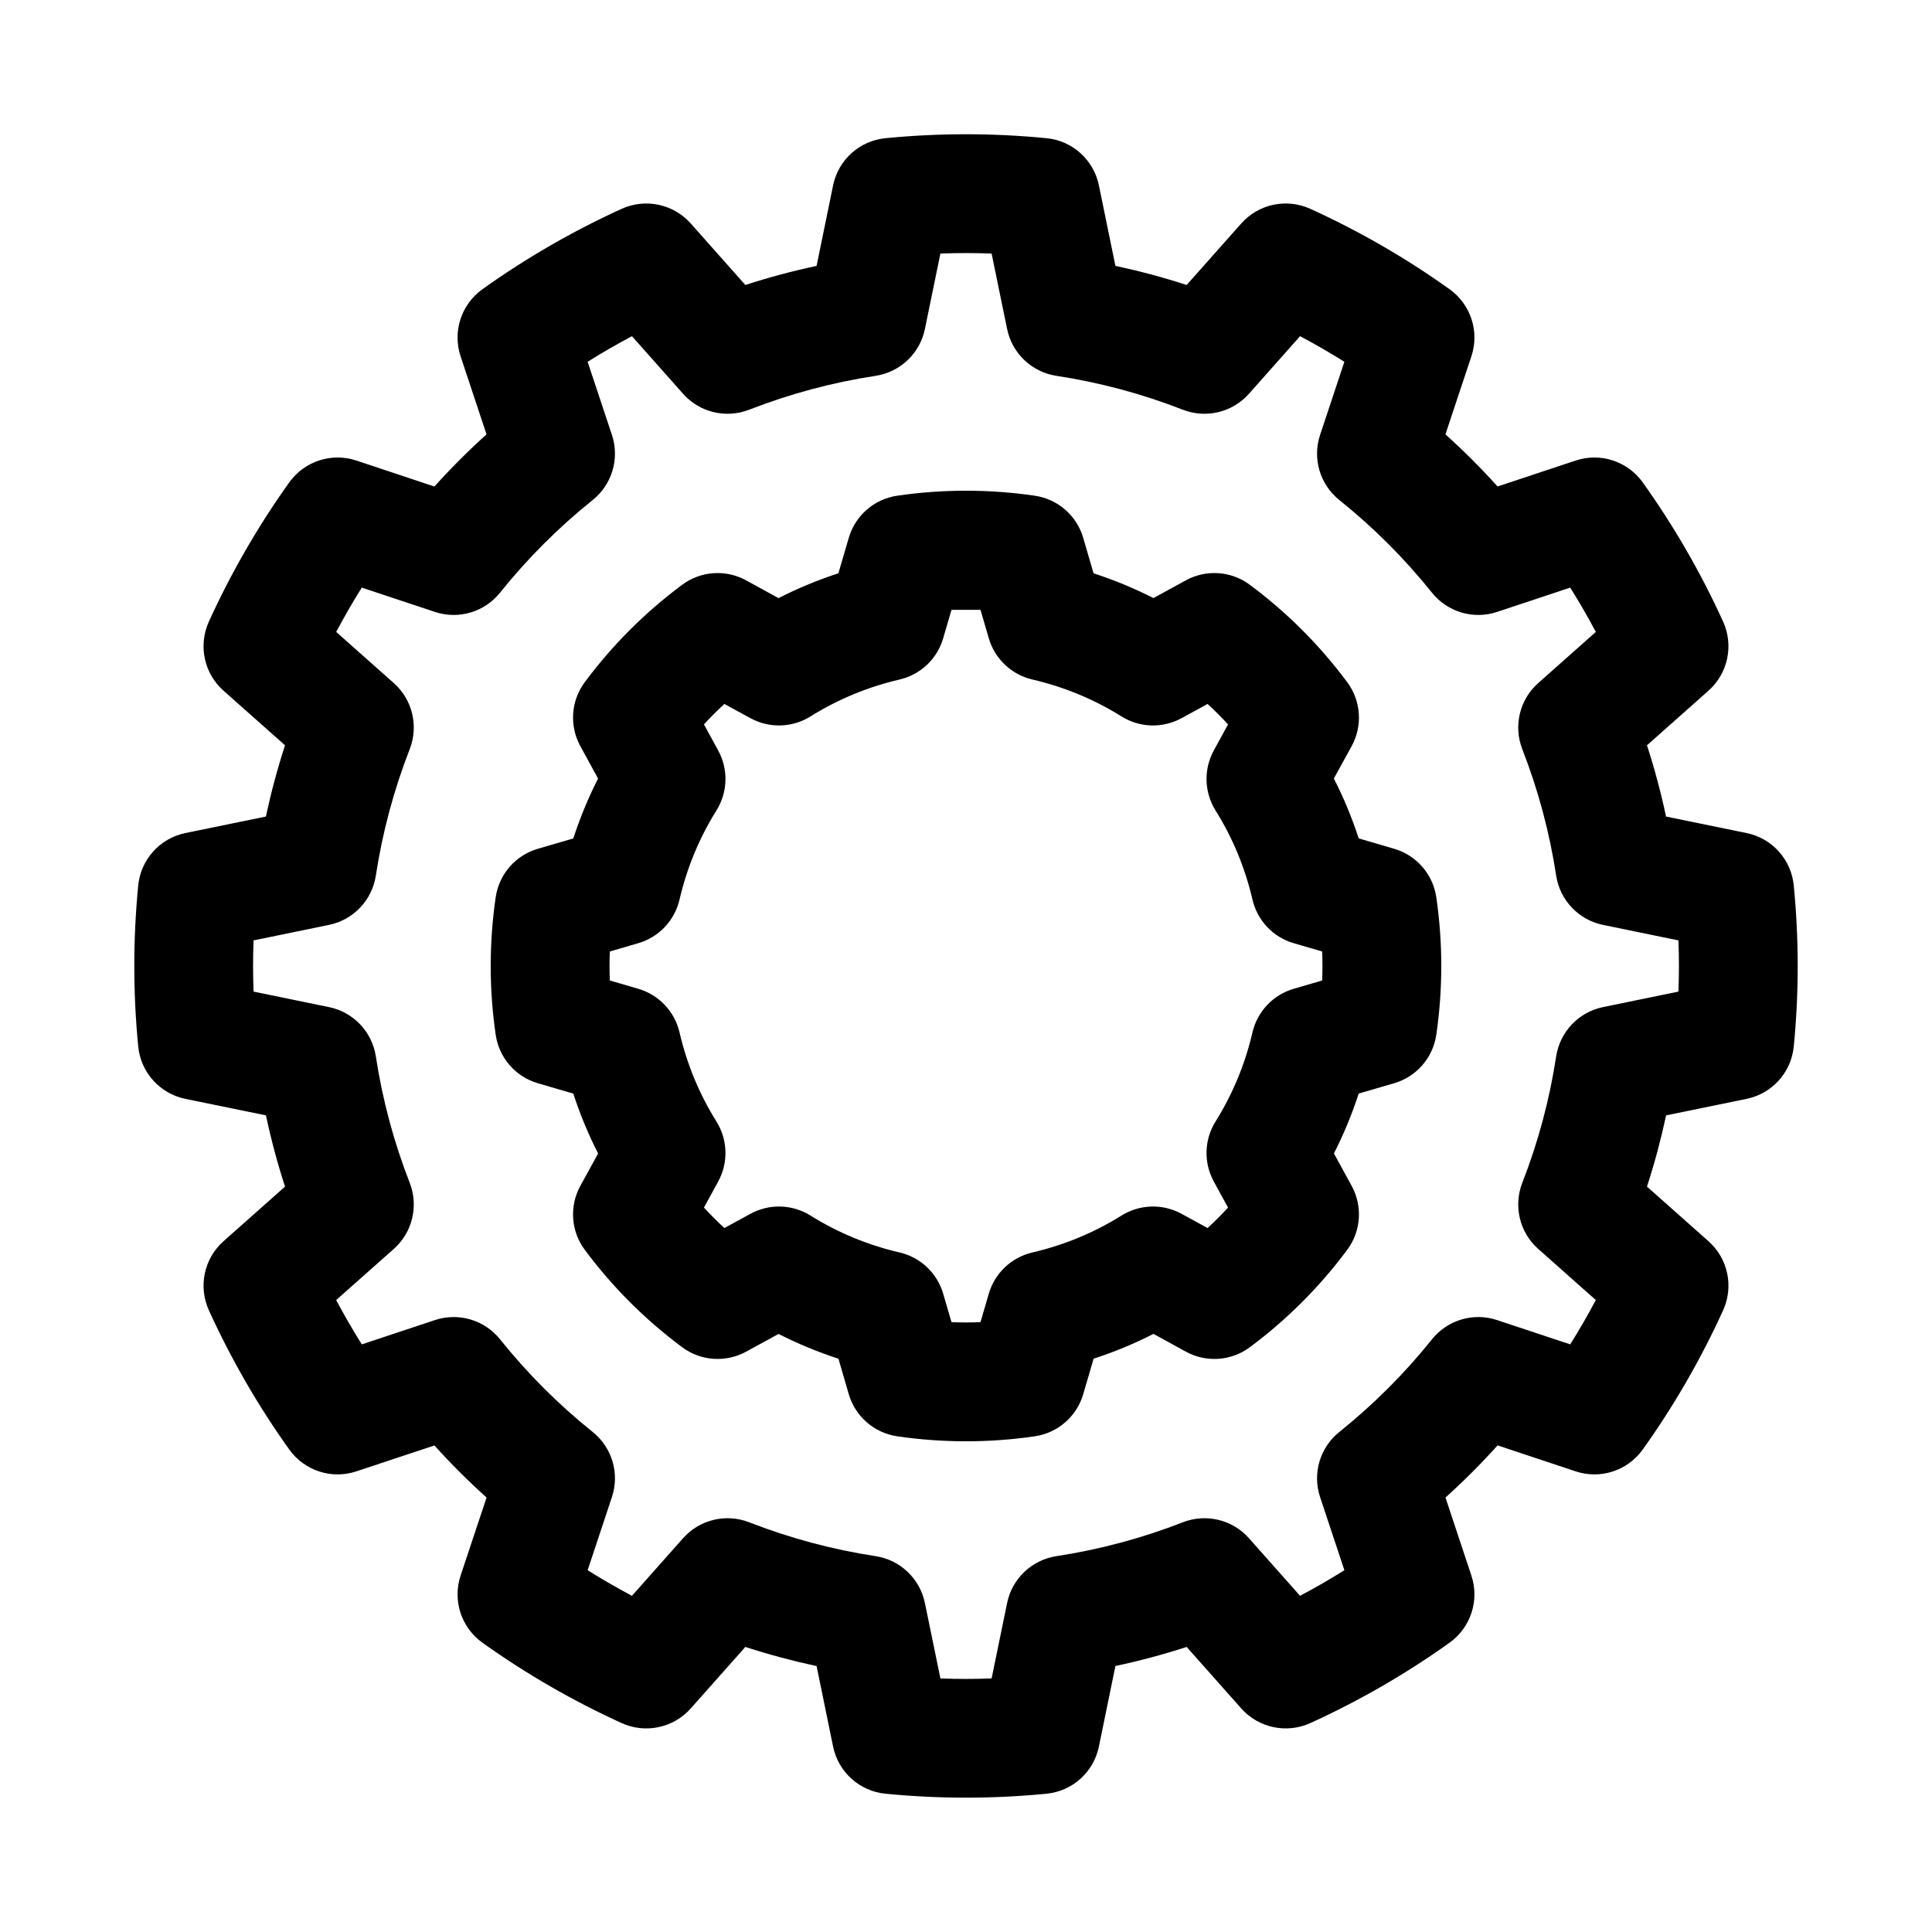 <?xml version="1.0" encoding="UTF-8"?>
<!-- Uploaded to: SVG Repo, www.svgrepo.com, Generator: SVG Repo Mixer Tools -->
<svg fill="#000000" width="800px" height="800px" version="1.1" viewBox="144 144 512 512" xmlns="http://www.w3.org/2000/svg">
 <path d="m435.22 193.12c-1.387-6.769-7.023-11.84-13.902-12.5-14.184-1.387-28.449-1.387-42.637 0-6.879 0.66-12.516 5.731-13.902 12.5l-4.375 21.348c-6.375 1.355-12.676 3.039-18.879 5.055 0 0-14.469-16.297-14.469-16.297-4.582-5.164-11.996-6.738-18.293-3.891-12.957 5.902-25.332 13.035-36.918 21.316-5.621 4.031-7.965 11.227-5.777 17.789l6.863 20.672c-4.832 4.359-9.445 8.973-13.809 13.824 0-0.016-20.672-6.879-20.672-6.879-6.566-2.188-13.762 0.156-17.789 5.777-8.281 11.586-15.414 23.961-21.316 36.918-2.852 6.297-1.273 13.715 3.891 18.293l16.297 14.469c-2.016 6.203-3.699 12.5-5.07 18.879l-21.332 4.375c-6.769 1.387-11.84 7.023-12.5 13.902-1.387 14.184-1.387 28.449 0 42.637 0.66 6.879 5.731 12.516 12.5 13.902l21.348 4.375c1.355 6.375 3.039 12.676 5.055 18.879l-16.297 14.469c-5.164 4.582-6.738 11.996-3.891 18.293 5.902 12.957 13.035 25.332 21.316 36.918 4.031 5.621 11.227 7.965 17.789 5.777l20.672-6.863c4.359 4.832 8.973 9.445 13.824 13.809-0.016 0-6.879 20.672-6.879 20.672-2.188 6.566 0.156 13.762 5.777 17.789 11.586 8.281 23.961 15.414 36.918 21.316 6.297 2.852 13.715 1.273 18.293-3.891l14.469-16.297c6.203 2.016 12.5 3.699 18.879 5.07l4.375 21.332c1.387 6.769 7.023 11.84 13.902 12.5 14.184 1.387 28.449 1.387 42.637 0 6.879-0.66 12.516-5.731 13.902-12.5l4.375-21.348c6.375-1.355 12.676-3.039 18.879-5.055l14.469 16.297c4.582 5.164 11.996 6.738 18.293 3.891 12.957-5.902 25.332-13.035 36.918-21.316 5.621-4.031 7.965-11.227 5.777-17.789l-6.863-20.672c4.832-4.359 9.445-8.973 13.809-13.824 0 0.016 20.672 6.879 20.672 6.879 6.566 2.188 13.762-0.156 17.789-5.777 8.281-11.586 15.414-23.961 21.316-36.918 2.852-6.297 1.273-13.715-3.891-18.293l-16.297-14.469c2.016-6.203 3.699-12.5 5.07-18.879l21.332-4.375c6.769-1.387 11.84-7.023 12.5-13.902 1.387-14.184 1.387-28.449 0-42.637-0.66-6.879-5.731-12.516-12.5-13.902l-21.348-4.375c-1.355-6.375-3.039-12.676-5.055-18.879l16.297-14.469c5.164-4.582 6.738-11.996 3.891-18.293-5.902-12.957-13.035-25.332-21.316-36.918-4.031-5.621-11.227-7.965-17.789-5.777l-20.672 6.863c-4.359-4.832-8.973-9.445-13.824-13.809 0.016 0 6.879-20.672 6.879-20.672 2.188-6.566-0.156-13.762-5.777-17.789-11.586-8.281-23.961-15.414-36.918-21.316-6.297-2.852-13.715-1.273-18.293 3.891l-14.469 16.297c-6.203-2.016-12.5-3.699-18.879-5.07l-4.375-21.332zm-28.434 18.074 4.109 19.996c1.324 6.453 6.535 11.398 13.035 12.406 11.477 1.746 22.734 4.769 33.551 8.988 6.141 2.379 13.113 0.707 17.492-4.219l13.555-15.273c4 2.125 7.918 4.375 11.746 6.785l-6.438 19.383c-2.078 6.25-0.047 13.129 5.102 17.254 9.055 7.258 17.285 15.492 24.547 24.547 4.125 5.148 11.004 7.18 17.254 5.102l19.383-6.438c2.41 3.824 4.66 7.746 6.785 11.746l-15.273 13.555c-4.93 4.375-6.598 11.352-4.219 17.492 4.219 10.816 7.242 22.074 8.988 33.551 1.008 6.504 5.953 11.715 12.406 13.035l19.996 4.109c0.172 4.519 0.172 9.055 0 13.57l-19.996 4.109c-6.453 1.324-11.398 6.535-12.406 13.035-1.746 11.477-4.769 22.734-8.988 33.551-2.379 6.141-0.707 13.113 4.219 17.492l15.273 13.555c-2.125 4-4.375 7.918-6.785 11.746l-19.383-6.438c-6.25-2.078-13.129-0.047-17.254 5.102-7.258 9.055-15.492 17.285-24.547 24.547-5.148 4.125-7.18 11.004-5.102 17.254l6.438 19.383c-3.824 2.41-7.746 4.66-11.746 6.785l-13.555-15.273c-4.375-4.93-11.352-6.598-17.492-4.219-10.816 4.219-22.074 7.242-33.551 8.988-6.504 1.008-11.715 5.953-13.035 12.406l-4.109 19.996c-4.519 0.172-9.055 0.172-13.57 0l-4.109-19.996c-1.324-6.453-6.535-11.398-13.035-12.406-11.477-1.746-22.734-4.769-33.551-8.988-6.141-2.379-13.113-0.707-17.492 4.219l-13.555 15.273c-4-2.125-7.918-4.375-11.746-6.785l6.438-19.383c2.078-6.25 0.047-13.129-5.102-17.254-9.055-7.258-17.285-15.492-24.547-24.547-4.125-5.148-11.004-7.18-17.254-5.102l-19.383 6.438c-2.41-3.824-4.66-7.746-6.785-11.746l15.273-13.555c4.93-4.375 6.598-11.352 4.219-17.492-4.219-10.816-7.242-22.074-8.988-33.551-1.008-6.504-5.953-11.715-12.406-13.035l-19.996-4.109c-0.172-4.519-0.172-9.055 0-13.57l19.996-4.109c6.453-1.324 11.398-6.535 12.406-13.035 1.746-11.477 4.769-22.734 8.988-33.551 2.379-6.141 0.707-13.113-4.219-17.492l-15.273-13.555c2.125-4 4.375-7.918 6.785-11.746l19.383 6.438c6.25 2.078 13.129 0.047 17.254-5.102 7.258-9.055 15.492-17.285 24.547-24.547 5.148-4.125 7.18-11.004 5.102-17.254l-6.438-19.383c3.824-2.41 7.746-4.66 11.746-6.785l13.555 15.273c4.375 4.93 11.352 6.598 17.492 4.219 10.816-4.219 22.074-7.242 33.551-8.988 6.504-1.008 11.715-5.953 13.035-12.406l4.109-19.996c4.519-0.172 9.055-0.172 13.57 0zm24.277 75.336c-1.715-5.902-6.738-10.266-12.832-11.164-12.09-1.762-24.371-1.762-36.465 0-6.094 0.898-11.117 5.258-12.832 11.164l-2.754 9.398c-5.449 1.777-10.754 3.969-15.871 6.582 0.016 0-8.566-4.707-8.566-4.707-5.398-2.961-12.043-2.504-16.973 1.18-9.809 7.289-18.5 15.98-25.789 25.789-3.684 4.93-4.141 11.57-1.18 16.973l4.691 8.582c-2.598 5.102-4.785 10.406-6.566 15.871 0-0.016-9.398 2.738-9.398 2.738-5.902 1.715-10.266 6.738-11.164 12.832-1.762 12.09-1.762 24.371 0 36.465 0.898 6.094 5.258 11.117 11.164 12.832l9.398 2.754c1.777 5.449 3.969 10.754 6.582 15.871 0-0.016-4.707 8.566-4.707 8.566-2.961 5.398-2.504 12.043 1.18 16.973 7.289 9.809 15.98 18.5 25.789 25.789 4.93 3.684 11.57 4.141 16.973 1.18l8.582-4.691c5.102 2.598 10.406 4.785 15.871 6.566-0.016 0 2.738 9.398 2.738 9.398 1.715 5.902 6.738 10.266 12.832 11.164 12.09 1.762 24.371 1.762 36.465 0 6.094-0.898 11.117-5.258 12.832-11.164l2.754-9.398c5.449-1.777 10.754-3.969 15.871-6.582-0.016 0 8.566 4.707 8.566 4.707 5.398 2.961 12.043 2.504 16.973-1.18 9.809-7.289 18.5-15.98 25.789-25.789 3.684-4.93 4.141-11.57 1.18-16.973l-4.691-8.582c2.598-5.102 4.785-10.406 6.566-15.871 0 0.016 9.398-2.738 9.398-2.738 5.902-1.715 10.266-6.738 11.164-12.832 1.762-12.09 1.762-24.371 0-36.465-0.898-6.094-5.258-11.117-11.164-12.832l-9.398-2.754c-1.777-5.449-3.969-10.754-6.582-15.871 0 0.016 4.707-8.566 4.707-8.566 2.961-5.398 2.504-12.043-1.18-16.973-7.289-9.809-15.98-18.5-25.789-25.789-4.93-3.684-11.57-4.141-16.973-1.18l-8.582 4.691c-5.102-2.598-10.406-4.785-15.871-6.566 0.016 0-2.738-9.398-2.738-9.398zm-27.223 19.082 2.203 7.543c1.59 5.465 6.016 9.637 11.555 10.926 8.359 1.938 16.359 5.242 23.633 9.793 4.832 3.008 10.91 3.18 15.902 0.441l6.894-3.762c1.875 1.73 3.684 3.543 5.414 5.414 0 0-3.762 6.894-3.762 6.894-2.738 4.992-2.566 11.066 0.441 15.902 4.551 7.273 7.856 15.273 9.793 23.633 1.289 5.543 5.465 9.965 10.926 11.555l7.543 2.203c0.109 2.566 0.109 5.117 0 7.684l-7.543 2.203c-5.465 1.59-9.637 6.016-10.926 11.555-1.938 8.359-5.242 16.359-9.793 23.633-3.008 4.832-3.18 10.91-0.441 15.902l3.762 6.894c-1.73 1.875-3.543 3.684-5.414 5.414l-6.894-3.762c-4.992-2.738-11.066-2.566-15.902 0.441-7.273 4.551-15.273 7.856-23.633 9.793-5.543 1.289-9.965 5.465-11.555 10.926l-2.203 7.543c-2.566 0.109-5.117 0.109-7.684 0l-2.203-7.543c-1.59-5.465-6.016-9.637-11.555-10.926-8.359-1.938-16.359-5.242-23.633-9.793-4.832-3.008-10.91-3.18-15.902-0.441l-6.894 3.762c-1.875-1.73-3.684-3.543-5.414-5.414l3.762-6.894c2.738-4.992 2.566-11.066-0.441-15.902-4.551-7.273-7.856-15.273-9.793-23.633-1.289-5.543-5.465-9.965-10.926-11.555l-7.543-2.203c-0.109-2.566-0.109-5.117 0-7.684l7.543-2.203c5.465-1.59 9.637-6.016 10.926-11.555 1.938-8.359 5.242-16.359 9.793-23.633 3.008-4.832 3.18-10.91 0.441-15.902l-3.762-6.894c1.73-1.875 3.543-3.684 5.414-5.414l6.894 3.762c4.992 2.738 11.066 2.566 15.902-0.441 7.273-4.551 15.273-7.856 23.633-9.793 5.543-1.289 9.965-5.465 11.555-10.926l2.203-7.543z" fill-rule="evenodd"/>
</svg>